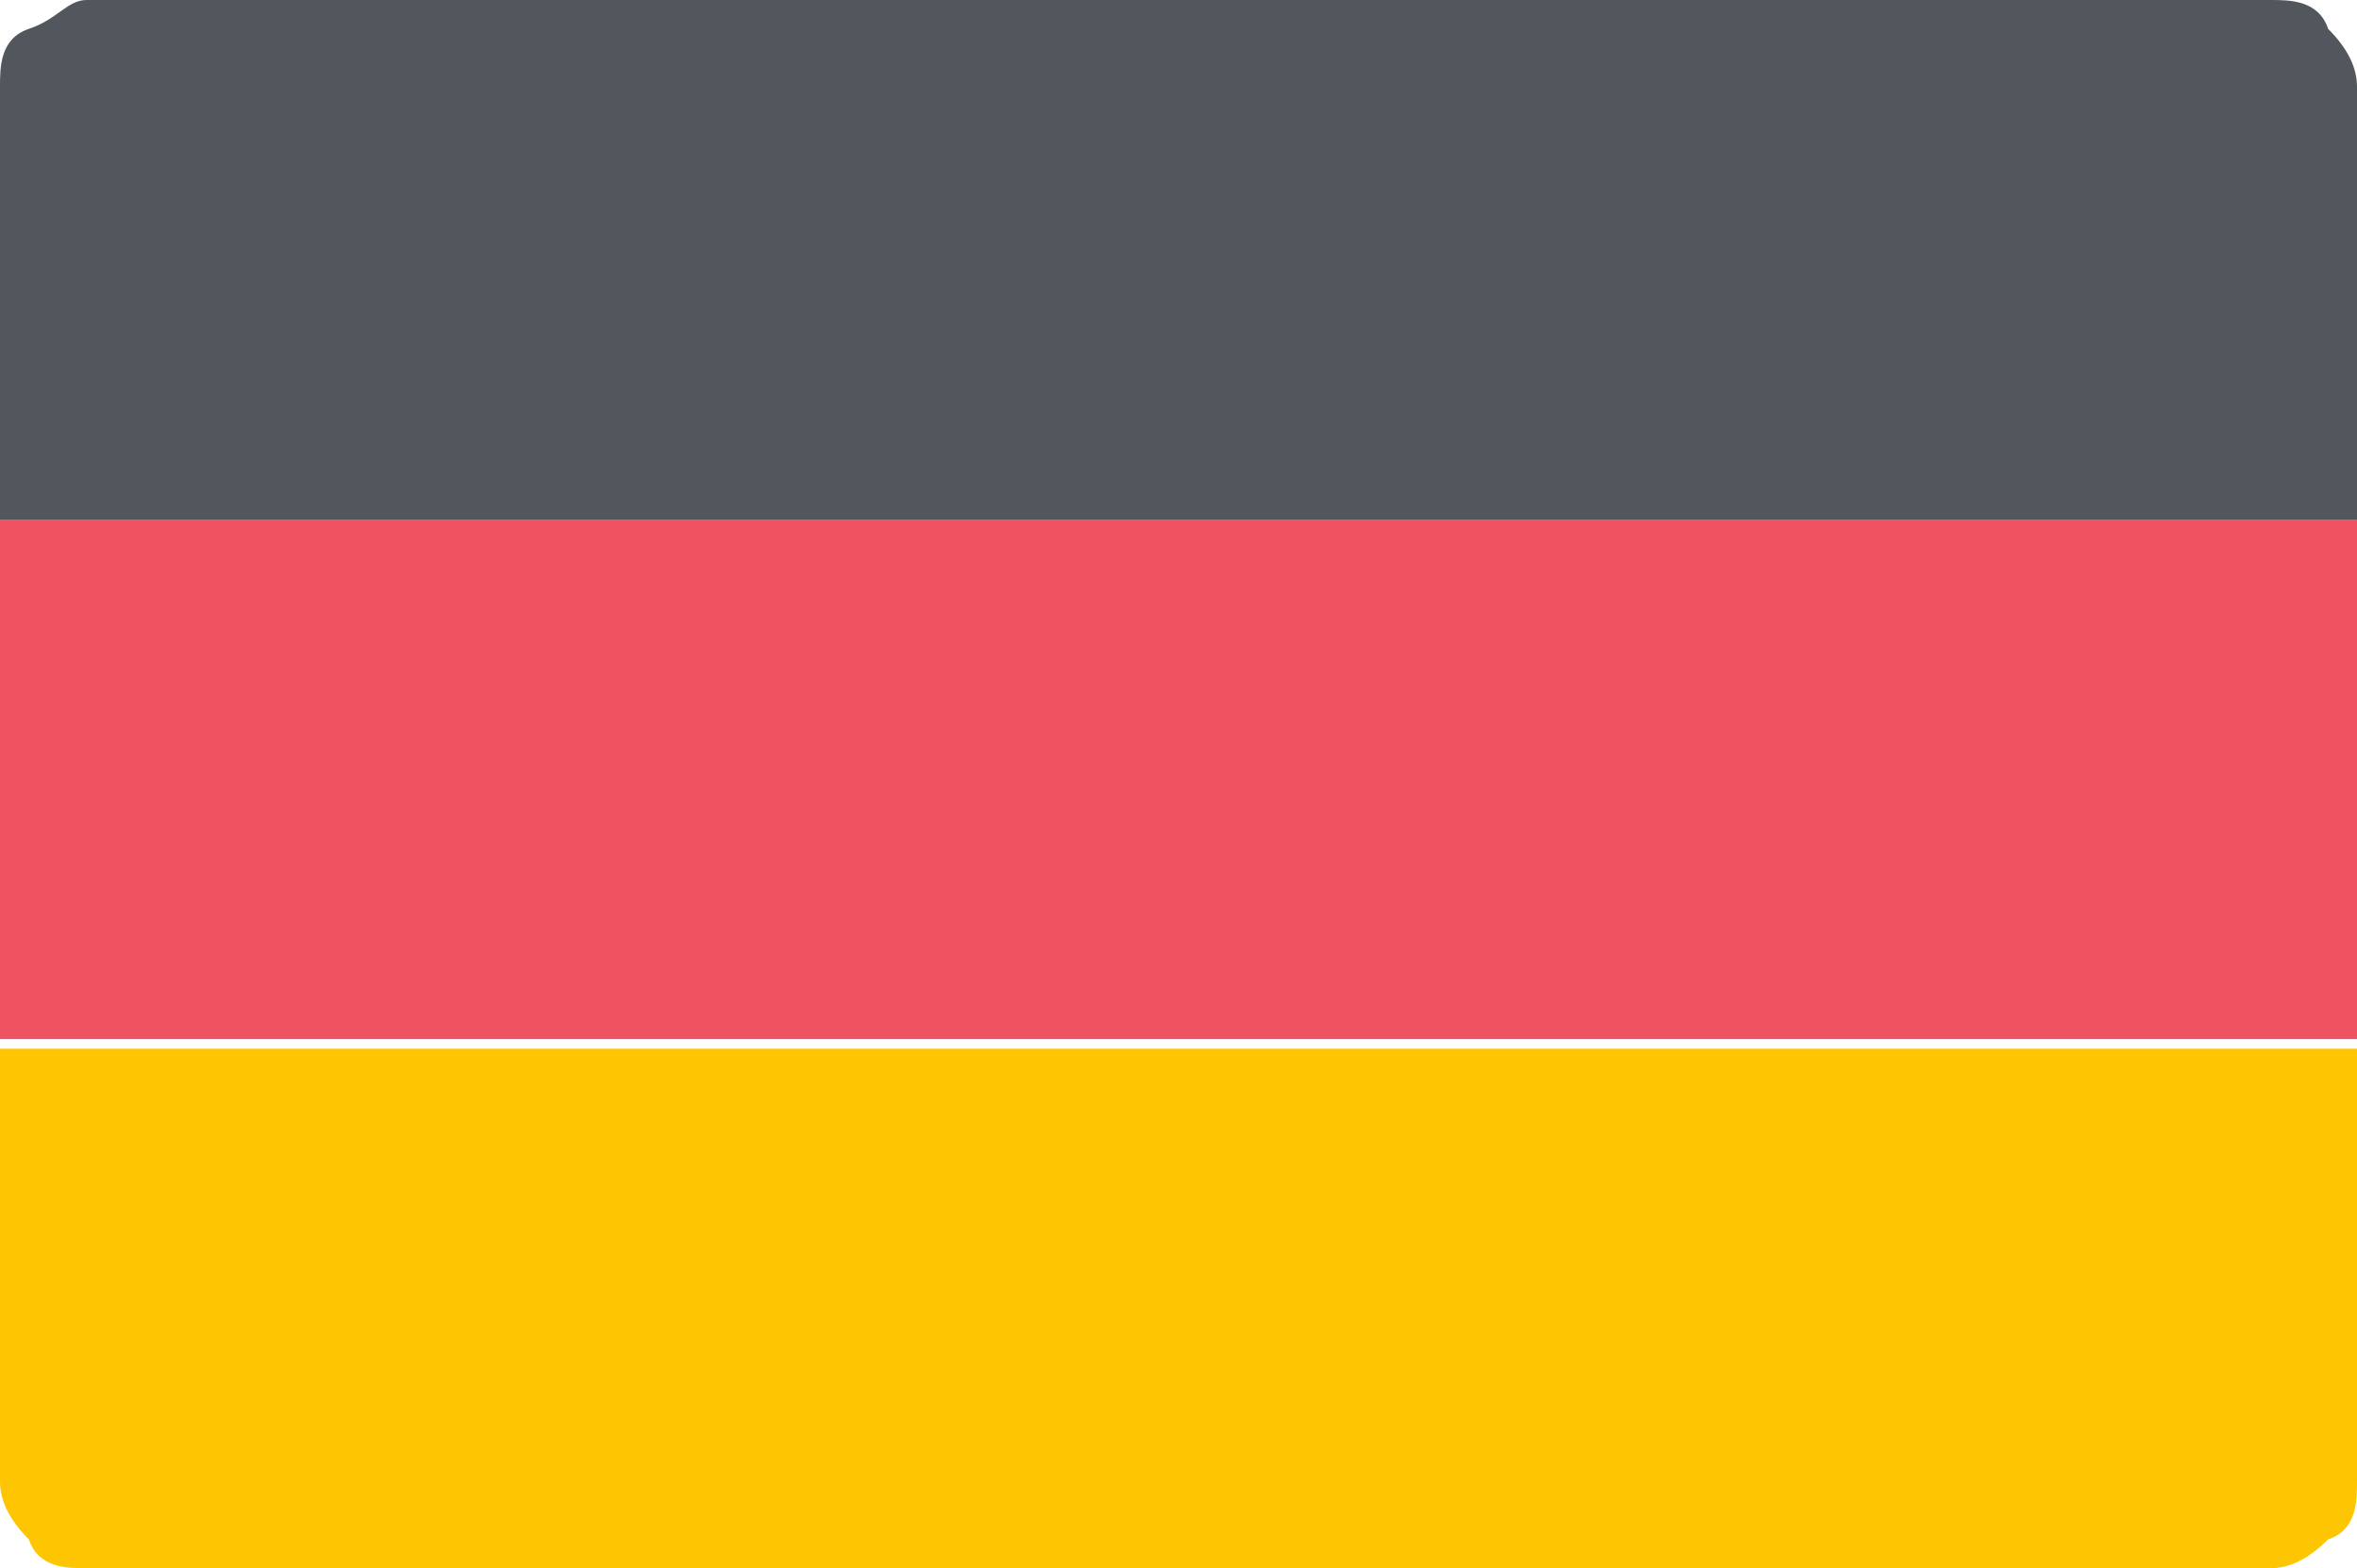 <?xml version="1.0" encoding="UTF-8"?>
<svg id="Layer_1" xmlns="http://www.w3.org/2000/svg" version="1.1" viewBox="0 0 24.5 16.3">
  <!-- Generator: Adobe Illustrator 29.0.1, SVG Export Plug-In . SVG Version: 2.1.0 Build 192)  -->
  <defs>
    <style>
      .st0 {
        fill: #ef5361;
      }

      .st1 {
        fill: #52575d;
      }

      .st2 {
        fill: #fec502;
      }
    </style>
  </defs>
  <path class="st1" d="M.9,0h22.7c.2,0,.5,0,.6.3.2.2.3.4.3.6v4.5H0V.9c0-.2,0-.5.3-.6s.4-.3.6-.3Z"/>
  <path class="st0" d="M0,5.4h24.5v5.4H0v-5.4Z"/>
  <path class="st2" d="M0,10.9h24.5v4.5c0,.2,0,.5-.3.6-.2.2-.4.3-.6.3H.9c-.2,0-.5,0-.6-.3-.2-.2-.3-.4-.3-.6v-4.5Z"/>
</svg>